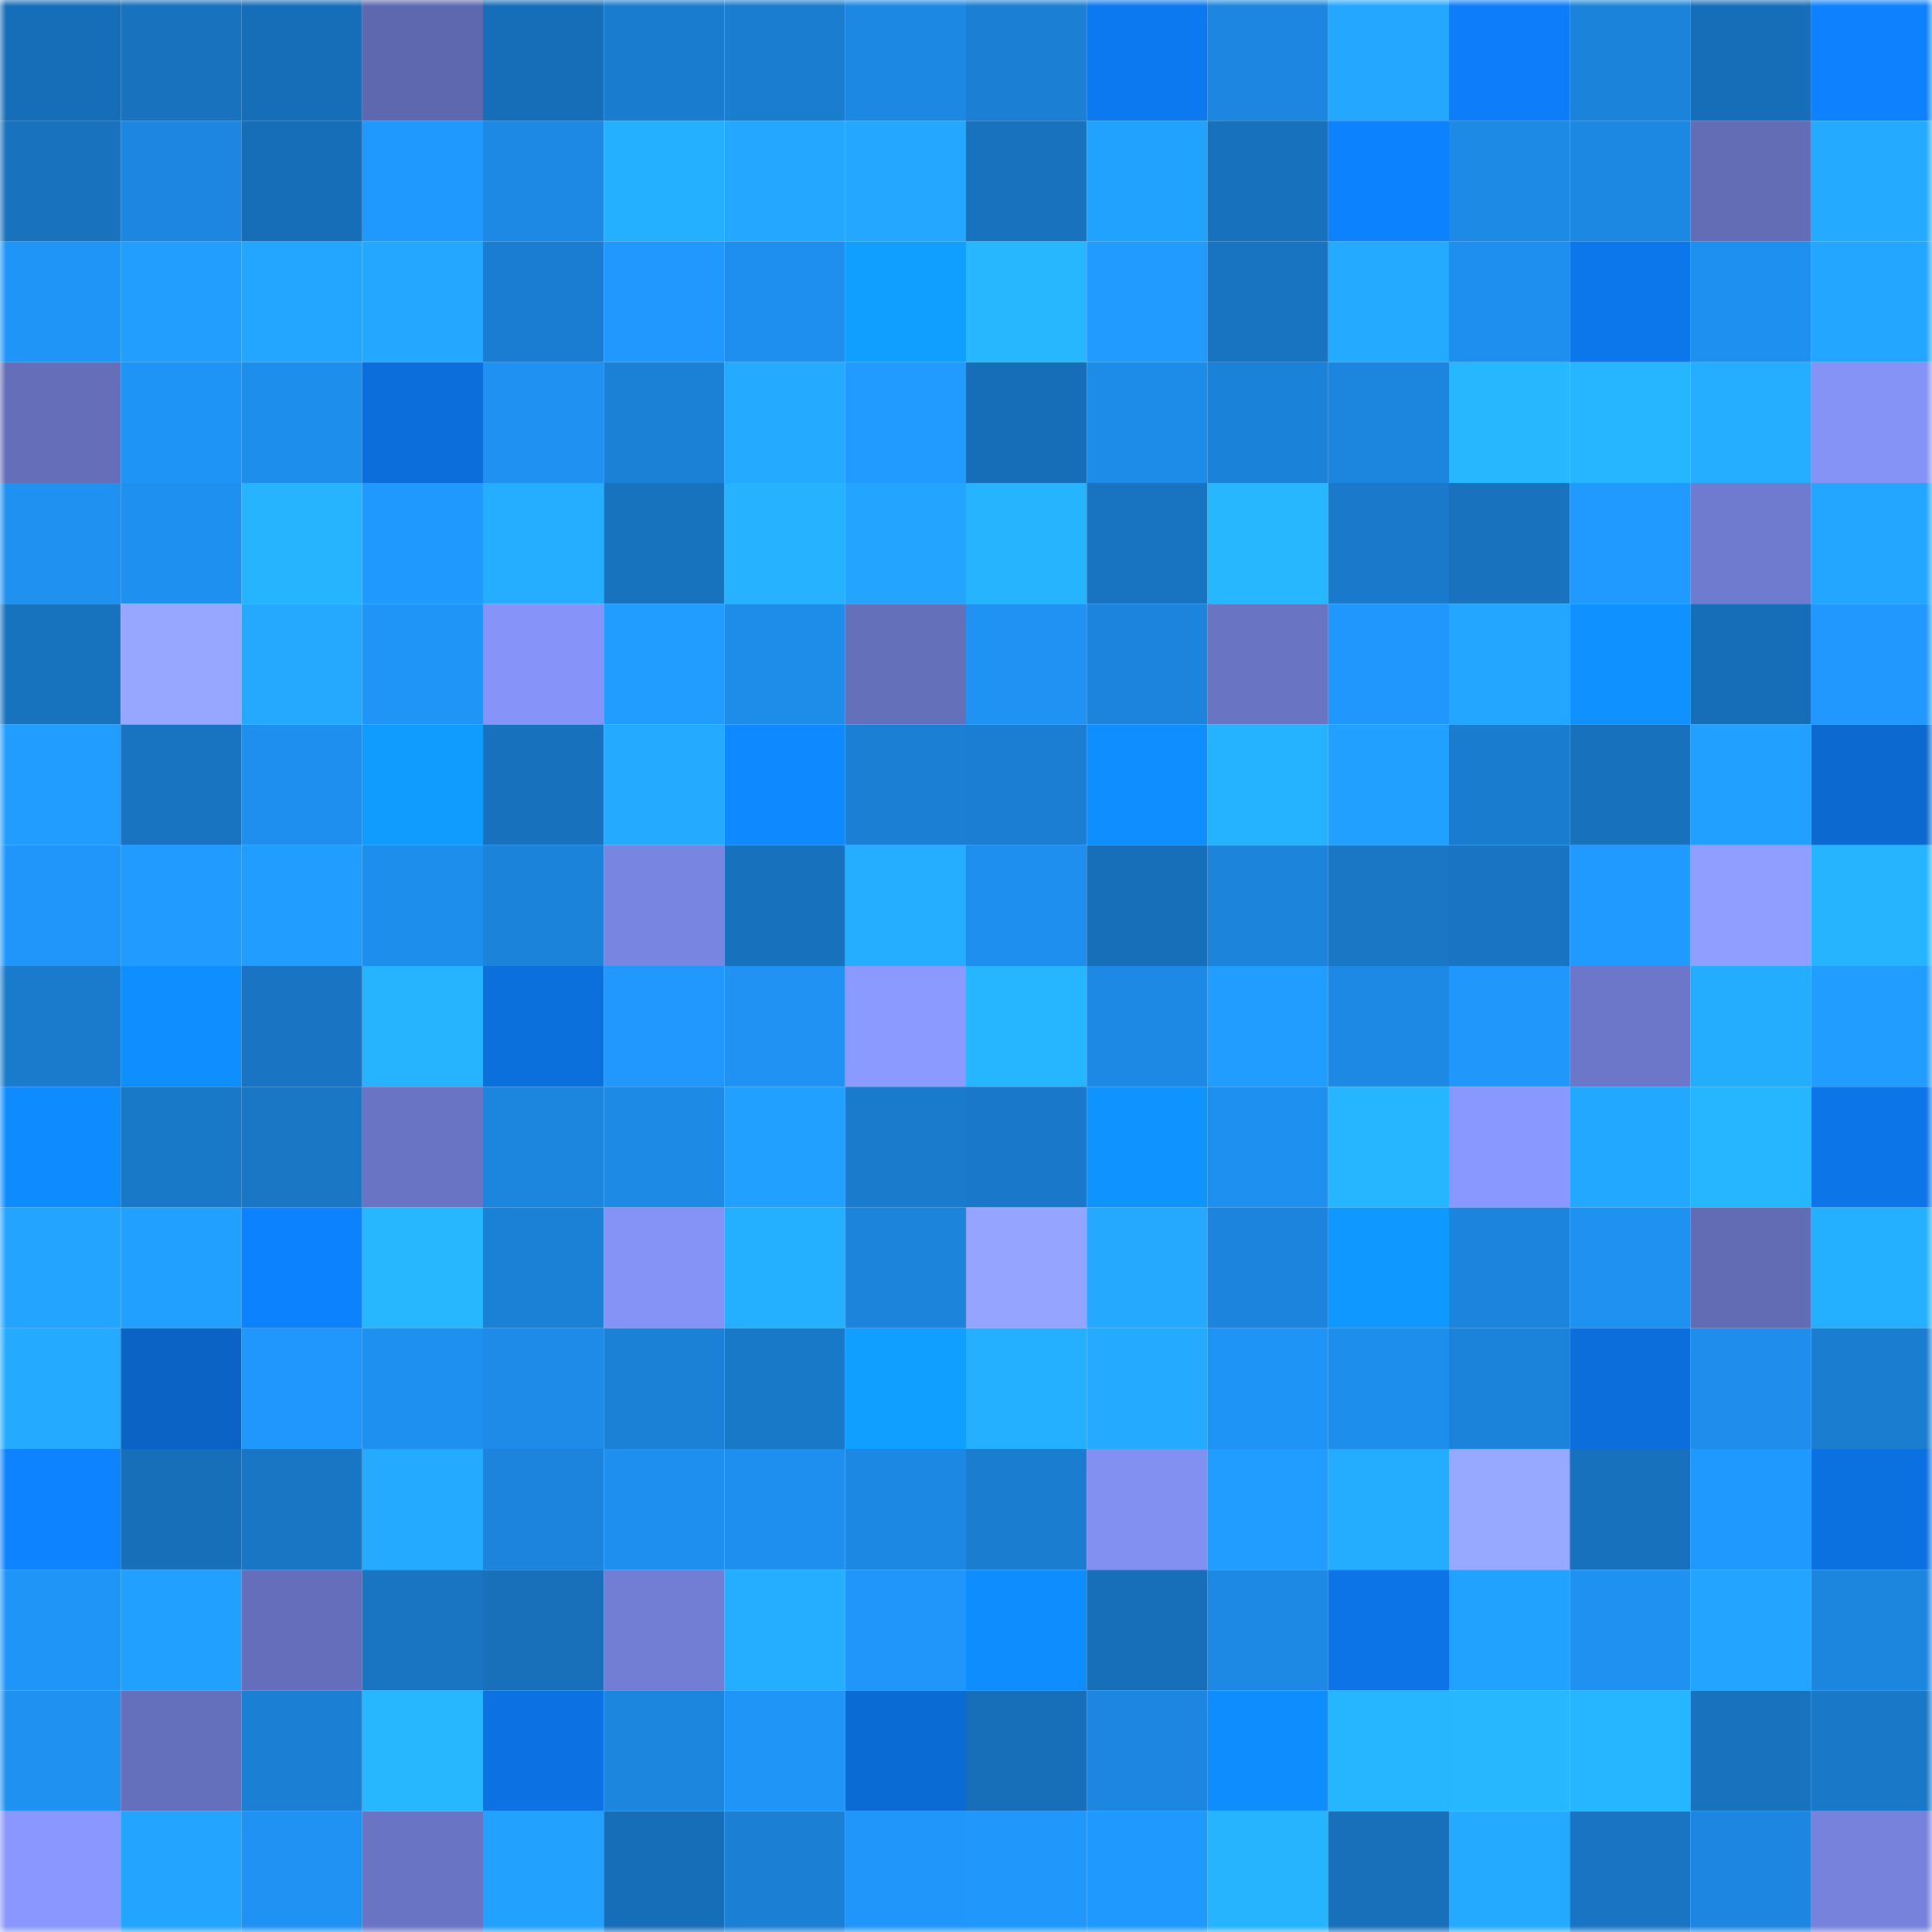 <svg viewBox="0 0 160 160" fill="none" role="img" xmlns="http://www.w3.org/2000/svg" width="240" height="240" name="ens%2Cyzs.eth"><mask id="2114064165" mask-type="alpha" maskUnits="userSpaceOnUse" x="0" y="0" width="160" height="160"><rect width="160" height="160" fill="#FFFFFF"></rect></mask><g mask="url(#2114064165)"><rect x="0" y="0" width="10" height="10" fill="#176eb8"></rect><rect x="10" y="0" width="10" height="10" fill="#1872be"></rect><rect x="20" y="0" width="10" height="10" fill="#176eb8"></rect><rect x="30" y="0" width="10" height="10" fill="#5e68af"></rect><rect x="40" y="0" width="10" height="10" fill="#176eb8"></rect><rect x="50" y="0" width="10" height="10" fill="#1a7ccf"></rect><rect x="60" y="0" width="10" height="10" fill="#1a7dd0"></rect><rect x="70" y="0" width="10" height="10" fill="#1d88e3"></rect><rect x="80" y="0" width="10" height="10" fill="#1b7fd3"></rect><rect x="90" y="0" width="10" height="10" fill="#0c79f1"></rect><rect x="100" y="0" width="10" height="10" fill="#1c86e0"></rect><rect x="110" y="0" width="10" height="10" fill="#23a7ff"></rect><rect x="120" y="0" width="10" height="10" fill="#0d7df9"></rect><rect x="130" y="0" width="10" height="10" fill="#1c83da"></rect><rect x="140" y="0" width="10" height="10" fill="#176eb8"></rect><rect x="150" y="0" width="10" height="10" fill="#0d81ff"></rect><rect x="0" y="10" width="10" height="10" fill="#1872be"></rect><rect x="10" y="10" width="10" height="10" fill="#1c86e0"></rect><rect x="20" y="10" width="10" height="10" fill="#176eb8"></rect><rect x="30" y="10" width="10" height="10" fill="#2099ff"></rect><rect x="40" y="10" width="10" height="10" fill="#1d89e4"></rect><rect x="50" y="10" width="10" height="10" fill="#25afff"></rect><rect x="60" y="10" width="10" height="10" fill="#23a7ff"></rect><rect x="70" y="10" width="10" height="10" fill="#24a8ff"></rect><rect x="80" y="10" width="10" height="10" fill="#1872be"></rect><rect x="90" y="10" width="10" height="10" fill="#22a2ff"></rect><rect x="100" y="10" width="10" height="10" fill="#1871bc"></rect><rect x="110" y="10" width="10" height="10" fill="#0d82ff"></rect><rect x="120" y="10" width="10" height="10" fill="#1d8ae5"></rect><rect x="130" y="10" width="10" height="10" fill="#1d88e2"></rect><rect x="140" y="10" width="10" height="10" fill="#626db6"></rect><rect x="150" y="10" width="10" height="10" fill="#24abff"></rect><rect x="0" y="20" width="10" height="10" fill="#1f95f8"></rect><rect x="10" y="20" width="10" height="10" fill="#219eff"></rect><rect x="20" y="20" width="10" height="10" fill="#23a6ff"></rect><rect x="30" y="20" width="10" height="10" fill="#23a7ff"></rect><rect x="40" y="20" width="10" height="10" fill="#1a7dd1"></rect><rect x="50" y="20" width="10" height="10" fill="#2098fd"></rect><rect x="60" y="20" width="10" height="10" fill="#1e8fef"></rect><rect x="70" y="20" width="10" height="10" fill="#109fff"></rect><rect x="80" y="20" width="10" height="10" fill="#27b7ff"></rect><rect x="90" y="20" width="10" height="10" fill="#219bff"></rect><rect x="100" y="20" width="10" height="10" fill="#1874c1"></rect><rect x="110" y="20" width="10" height="10" fill="#24aaff"></rect><rect x="120" y="20" width="10" height="10" fill="#1e8fef"></rect><rect x="130" y="20" width="10" height="10" fill="#0c76eb"></rect><rect x="140" y="20" width="10" height="10" fill="#1e90f0"></rect><rect x="150" y="20" width="10" height="10" fill="#23a6ff"></rect><rect x="0" y="30" width="10" height="10" fill="#646eb9"></rect><rect x="10" y="30" width="10" height="10" fill="#1f94f7"></rect><rect x="20" y="30" width="10" height="10" fill="#1e8eed"></rect><rect x="30" y="30" width="10" height="10" fill="#0b6eda"></rect><rect x="40" y="30" width="10" height="10" fill="#1f91f2"></rect><rect x="50" y="30" width="10" height="10" fill="#1b81d6"></rect><rect x="60" y="30" width="10" height="10" fill="#24aaff"></rect><rect x="70" y="30" width="10" height="10" fill="#219bff"></rect><rect x="80" y="30" width="10" height="10" fill="#176eb8"></rect><rect x="90" y="30" width="10" height="10" fill="#1d8be8"></rect><rect x="100" y="30" width="10" height="10" fill="#1b82d9"></rect><rect x="110" y="30" width="10" height="10" fill="#1c85dd"></rect><rect x="120" y="30" width="10" height="10" fill="#27b7ff"></rect><rect x="130" y="30" width="10" height="10" fill="#26b6ff"></rect><rect x="140" y="30" width="10" height="10" fill="#25adff"></rect><rect x="150" y="30" width="10" height="10" fill="#8593f7"></rect><rect x="0" y="40" width="10" height="10" fill="#1e91f1"></rect><rect x="10" y="40" width="10" height="10" fill="#1e90ef"></rect><rect x="20" y="40" width="10" height="10" fill="#26b3ff"></rect><rect x="30" y="40" width="10" height="10" fill="#2099ff"></rect><rect x="40" y="40" width="10" height="10" fill="#25adff"></rect><rect x="50" y="40" width="10" height="10" fill="#1873bf"></rect><rect x="60" y="40" width="10" height="10" fill="#26b2ff"></rect><rect x="70" y="40" width="10" height="10" fill="#23a4ff"></rect><rect x="80" y="40" width="10" height="10" fill="#26b4ff"></rect><rect x="90" y="40" width="10" height="10" fill="#1874c1"></rect><rect x="100" y="40" width="10" height="10" fill="#27b7ff"></rect><rect x="110" y="40" width="10" height="10" fill="#1a79ca"></rect><rect x="120" y="40" width="10" height="10" fill="#1872be"></rect><rect x="130" y="40" width="10" height="10" fill="#209aff"></rect><rect x="140" y="40" width="10" height="10" fill="#6f7bcf"></rect><rect x="150" y="40" width="10" height="10" fill="#23a6ff"></rect><rect x="0" y="50" width="10" height="10" fill="#1873bf"></rect><rect x="10" y="50" width="10" height="10" fill="#97a7ff"></rect><rect x="20" y="50" width="10" height="10" fill="#24a9ff"></rect><rect x="30" y="50" width="10" height="10" fill="#1f95f8"></rect><rect x="40" y="50" width="10" height="10" fill="#8694f9"></rect><rect x="50" y="50" width="10" height="10" fill="#219cff"></rect><rect x="60" y="50" width="10" height="10" fill="#1e8dea"></rect><rect x="70" y="50" width="10" height="10" fill="#6570bb"></rect><rect x="80" y="50" width="10" height="10" fill="#1f92f3"></rect><rect x="90" y="50" width="10" height="10" fill="#1c84dc"></rect><rect x="100" y="50" width="10" height="10" fill="#6974c3"></rect><rect x="110" y="50" width="10" height="10" fill="#2097fc"></rect><rect x="120" y="50" width="10" height="10" fill="#23a6ff"></rect><rect x="130" y="50" width="10" height="10" fill="#0f92ff"></rect><rect x="140" y="50" width="10" height="10" fill="#176eb8"></rect><rect x="150" y="50" width="10" height="10" fill="#2098fe"></rect><rect x="0" y="60" width="10" height="10" fill="#219cff"></rect><rect x="10" y="60" width="10" height="10" fill="#1874c1"></rect><rect x="20" y="60" width="10" height="10" fill="#1e8fee"></rect><rect x="30" y="60" width="10" height="10" fill="#109cff"></rect><rect x="40" y="60" width="10" height="10" fill="#1871bd"></rect><rect x="50" y="60" width="10" height="10" fill="#24aaff"></rect><rect x="60" y="60" width="10" height="10" fill="#0e89ff"></rect><rect x="70" y="60" width="10" height="10" fill="#1b7fd4"></rect><rect x="80" y="60" width="10" height="10" fill="#1b7ed2"></rect><rect x="90" y="60" width="10" height="10" fill="#0f8fff"></rect><rect x="100" y="60" width="10" height="10" fill="#25b2ff"></rect><rect x="110" y="60" width="10" height="10" fill="#22a0ff"></rect><rect x="120" y="60" width="10" height="10" fill="#1a7cce"></rect><rect x="130" y="60" width="10" height="10" fill="#1871bc"></rect><rect x="140" y="60" width="10" height="10" fill="#22a0ff"></rect><rect x="150" y="60" width="10" height="10" fill="#0b69d0"></rect><rect x="0" y="70" width="10" height="10" fill="#2096fb"></rect><rect x="10" y="70" width="10" height="10" fill="#219bff"></rect><rect x="20" y="70" width="10" height="10" fill="#219cff"></rect><rect x="30" y="70" width="10" height="10" fill="#1e8eed"></rect><rect x="40" y="70" width="10" height="10" fill="#1c83da"></rect><rect x="50" y="70" width="10" height="10" fill="#7986e1"></rect><rect x="60" y="70" width="10" height="10" fill="#1871bd"></rect><rect x="70" y="70" width="10" height="10" fill="#25adff"></rect><rect x="80" y="70" width="10" height="10" fill="#1e8fef"></rect><rect x="90" y="70" width="10" height="10" fill="#176fba"></rect><rect x="100" y="70" width="10" height="10" fill="#1c84db"></rect><rect x="110" y="70" width="10" height="10" fill="#1977c6"></rect><rect x="120" y="70" width="10" height="10" fill="#1975c3"></rect><rect x="130" y="70" width="10" height="10" fill="#209aff"></rect><rect x="140" y="70" width="10" height="10" fill="#8f9eff"></rect><rect x="150" y="70" width="10" height="10" fill="#26b4ff"></rect><rect x="0" y="80" width="10" height="10" fill="#1a7bcd"></rect><rect x="10" y="80" width="10" height="10" fill="#0f8fff"></rect><rect x="20" y="80" width="10" height="10" fill="#1975c3"></rect><rect x="30" y="80" width="10" height="10" fill="#26b3ff"></rect><rect x="40" y="80" width="10" height="10" fill="#0b6fdc"></rect><rect x="50" y="80" width="10" height="10" fill="#2098fd"></rect><rect x="60" y="80" width="10" height="10" fill="#1f92f3"></rect><rect x="70" y="80" width="10" height="10" fill="#8b9aff"></rect><rect x="80" y="80" width="10" height="10" fill="#26b6ff"></rect><rect x="90" y="80" width="10" height="10" fill="#1d89e4"></rect><rect x="100" y="80" width="10" height="10" fill="#219cff"></rect><rect x="110" y="80" width="10" height="10" fill="#1d89e5"></rect><rect x="120" y="80" width="10" height="10" fill="#2097fb"></rect><rect x="130" y="80" width="10" height="10" fill="#6c77c9"></rect><rect x="140" y="80" width="10" height="10" fill="#24acff"></rect><rect x="150" y="80" width="10" height="10" fill="#219dff"></rect><rect x="0" y="90" width="10" height="10" fill="#0e8cff"></rect><rect x="10" y="90" width="10" height="10" fill="#1979c9"></rect><rect x="20" y="90" width="10" height="10" fill="#1977c6"></rect><rect x="30" y="90" width="10" height="10" fill="#6975c4"></rect><rect x="40" y="90" width="10" height="10" fill="#1c86df"></rect><rect x="50" y="90" width="10" height="10" fill="#1d8ae6"></rect><rect x="60" y="90" width="10" height="10" fill="#22a0ff"></rect><rect x="70" y="90" width="10" height="10" fill="#1a7acc"></rect><rect x="80" y="90" width="10" height="10" fill="#1978c9"></rect><rect x="90" y="90" width="10" height="10" fill="#0f93ff"></rect><rect x="100" y="90" width="10" height="10" fill="#1e90ef"></rect><rect x="110" y="90" width="10" height="10" fill="#26b5ff"></rect><rect x="120" y="90" width="10" height="10" fill="#8998ff"></rect><rect x="130" y="90" width="10" height="10" fill="#23a8ff"></rect><rect x="140" y="90" width="10" height="10" fill="#26b5ff"></rect><rect x="150" y="90" width="10" height="10" fill="#0c75e8"></rect><rect x="0" y="100" width="10" height="10" fill="#23a4ff"></rect><rect x="10" y="100" width="10" height="10" fill="#22a0ff"></rect><rect x="20" y="100" width="10" height="10" fill="#0d82ff"></rect><rect x="30" y="100" width="10" height="10" fill="#27b7ff"></rect><rect x="40" y="100" width="10" height="10" fill="#1b81d7"></rect><rect x="50" y="100" width="10" height="10" fill="#8593f6"></rect><rect x="60" y="100" width="10" height="10" fill="#25afff"></rect><rect x="70" y="100" width="10" height="10" fill="#1c84db"></rect><rect x="80" y="100" width="10" height="10" fill="#94a4ff"></rect><rect x="90" y="100" width="10" height="10" fill="#24a9ff"></rect><rect x="100" y="100" width="10" height="10" fill="#1c84dd"></rect><rect x="110" y="100" width="10" height="10" fill="#0f98ff"></rect><rect x="120" y="100" width="10" height="10" fill="#1c84dc"></rect><rect x="130" y="100" width="10" height="10" fill="#1f91f1"></rect><rect x="140" y="100" width="10" height="10" fill="#616cb5"></rect><rect x="150" y="100" width="10" height="10" fill="#25afff"></rect><rect x="0" y="110" width="10" height="10" fill="#24abff"></rect><rect x="10" y="110" width="10" height="10" fill="#0a63c5"></rect><rect x="20" y="110" width="10" height="10" fill="#2097fc"></rect><rect x="30" y="110" width="10" height="10" fill="#1e90f0"></rect><rect x="40" y="110" width="10" height="10" fill="#1d8be7"></rect><rect x="50" y="110" width="10" height="10" fill="#1b81d6"></rect><rect x="60" y="110" width="10" height="10" fill="#1979c9"></rect><rect x="70" y="110" width="10" height="10" fill="#109fff"></rect><rect x="80" y="110" width="10" height="10" fill="#25afff"></rect><rect x="90" y="110" width="10" height="10" fill="#24abff"></rect><rect x="100" y="110" width="10" height="10" fill="#1f94f7"></rect><rect x="110" y="110" width="10" height="10" fill="#1e8eed"></rect><rect x="120" y="110" width="10" height="10" fill="#1c83da"></rect><rect x="130" y="110" width="10" height="10" fill="#0b6edb"></rect><rect x="140" y="110" width="10" height="10" fill="#1e8deb"></rect><rect x="150" y="110" width="10" height="10" fill="#1a7dd0"></rect><rect x="0" y="120" width="10" height="10" fill="#0d83ff"></rect><rect x="10" y="120" width="10" height="10" fill="#176fba"></rect><rect x="20" y="120" width="10" height="10" fill="#1976c5"></rect><rect x="30" y="120" width="10" height="10" fill="#24aaff"></rect><rect x="40" y="120" width="10" height="10" fill="#1c84dd"></rect><rect x="50" y="120" width="10" height="10" fill="#1e8fee"></rect><rect x="60" y="120" width="10" height="10" fill="#1e8fef"></rect><rect x="70" y="120" width="10" height="10" fill="#1d88e3"></rect><rect x="80" y="120" width="10" height="10" fill="#1a7dd0"></rect><rect x="90" y="120" width="10" height="10" fill="#8290f1"></rect><rect x="100" y="120" width="10" height="10" fill="#219cff"></rect><rect x="110" y="120" width="10" height="10" fill="#24acff"></rect><rect x="120" y="120" width="10" height="10" fill="#97a8ff"></rect><rect x="130" y="120" width="10" height="10" fill="#1871bc"></rect><rect x="140" y="120" width="10" height="10" fill="#2099fe"></rect><rect x="150" y="120" width="10" height="10" fill="#0b71e0"></rect><rect x="0" y="130" width="10" height="10" fill="#1f95f8"></rect><rect x="10" y="130" width="10" height="10" fill="#22a0ff"></rect><rect x="20" y="130" width="10" height="10" fill="#646eba"></rect><rect x="30" y="130" width="10" height="10" fill="#1975c2"></rect><rect x="40" y="130" width="10" height="10" fill="#1870bb"></rect><rect x="50" y="130" width="10" height="10" fill="#727ed3"></rect><rect x="60" y="130" width="10" height="10" fill="#25aeff"></rect><rect x="70" y="130" width="10" height="10" fill="#2096fa"></rect><rect x="80" y="130" width="10" height="10" fill="#0e8dff"></rect><rect x="90" y="130" width="10" height="10" fill="#176fba"></rect><rect x="100" y="130" width="10" height="10" fill="#1d89e5"></rect><rect x="110" y="130" width="10" height="10" fill="#0c74e6"></rect><rect x="120" y="130" width="10" height="10" fill="#22a2ff"></rect><rect x="130" y="130" width="10" height="10" fill="#1f91f1"></rect><rect x="140" y="130" width="10" height="10" fill="#22a4ff"></rect><rect x="150" y="130" width="10" height="10" fill="#1c86df"></rect><rect x="0" y="140" width="10" height="10" fill="#1e91f1"></rect><rect x="10" y="140" width="10" height="10" fill="#6570bc"></rect><rect x="20" y="140" width="10" height="10" fill="#1b7fd4"></rect><rect x="30" y="140" width="10" height="10" fill="#27b7ff"></rect><rect x="40" y="140" width="10" height="10" fill="#0c72e3"></rect><rect x="50" y="140" width="10" height="10" fill="#1c85de"></rect><rect x="60" y="140" width="10" height="10" fill="#1f95f8"></rect><rect x="70" y="140" width="10" height="10" fill="#0b6bd4"></rect><rect x="80" y="140" width="10" height="10" fill="#176fb9"></rect><rect x="90" y="140" width="10" height="10" fill="#1c86e0"></rect><rect x="100" y="140" width="10" height="10" fill="#0e8dff"></rect><rect x="110" y="140" width="10" height="10" fill="#26b5ff"></rect><rect x="120" y="140" width="10" height="10" fill="#27b7ff"></rect><rect x="130" y="140" width="10" height="10" fill="#26b6ff"></rect><rect x="140" y="140" width="10" height="10" fill="#1872be"></rect><rect x="150" y="140" width="10" height="10" fill="#1978c8"></rect><rect x="0" y="150" width="10" height="10" fill="#8997fe"></rect><rect x="10" y="150" width="10" height="10" fill="#23a4ff"></rect><rect x="20" y="150" width="10" height="10" fill="#1f92f4"></rect><rect x="30" y="150" width="10" height="10" fill="#6975c4"></rect><rect x="40" y="150" width="10" height="10" fill="#22a1ff"></rect><rect x="50" y="150" width="10" height="10" fill="#176eb8"></rect><rect x="60" y="150" width="10" height="10" fill="#1b7fd3"></rect><rect x="70" y="150" width="10" height="10" fill="#2096fa"></rect><rect x="80" y="150" width="10" height="10" fill="#2097fb"></rect><rect x="90" y="150" width="10" height="10" fill="#2099ff"></rect><rect x="100" y="150" width="10" height="10" fill="#26b3ff"></rect><rect x="110" y="150" width="10" height="10" fill="#1870bb"></rect><rect x="120" y="150" width="10" height="10" fill="#24abff"></rect><rect x="130" y="150" width="10" height="10" fill="#1975c3"></rect><rect x="140" y="150" width="10" height="10" fill="#1c86e0"></rect><rect x="150" y="150" width="10" height="10" fill="#7682db"></rect></g></svg>